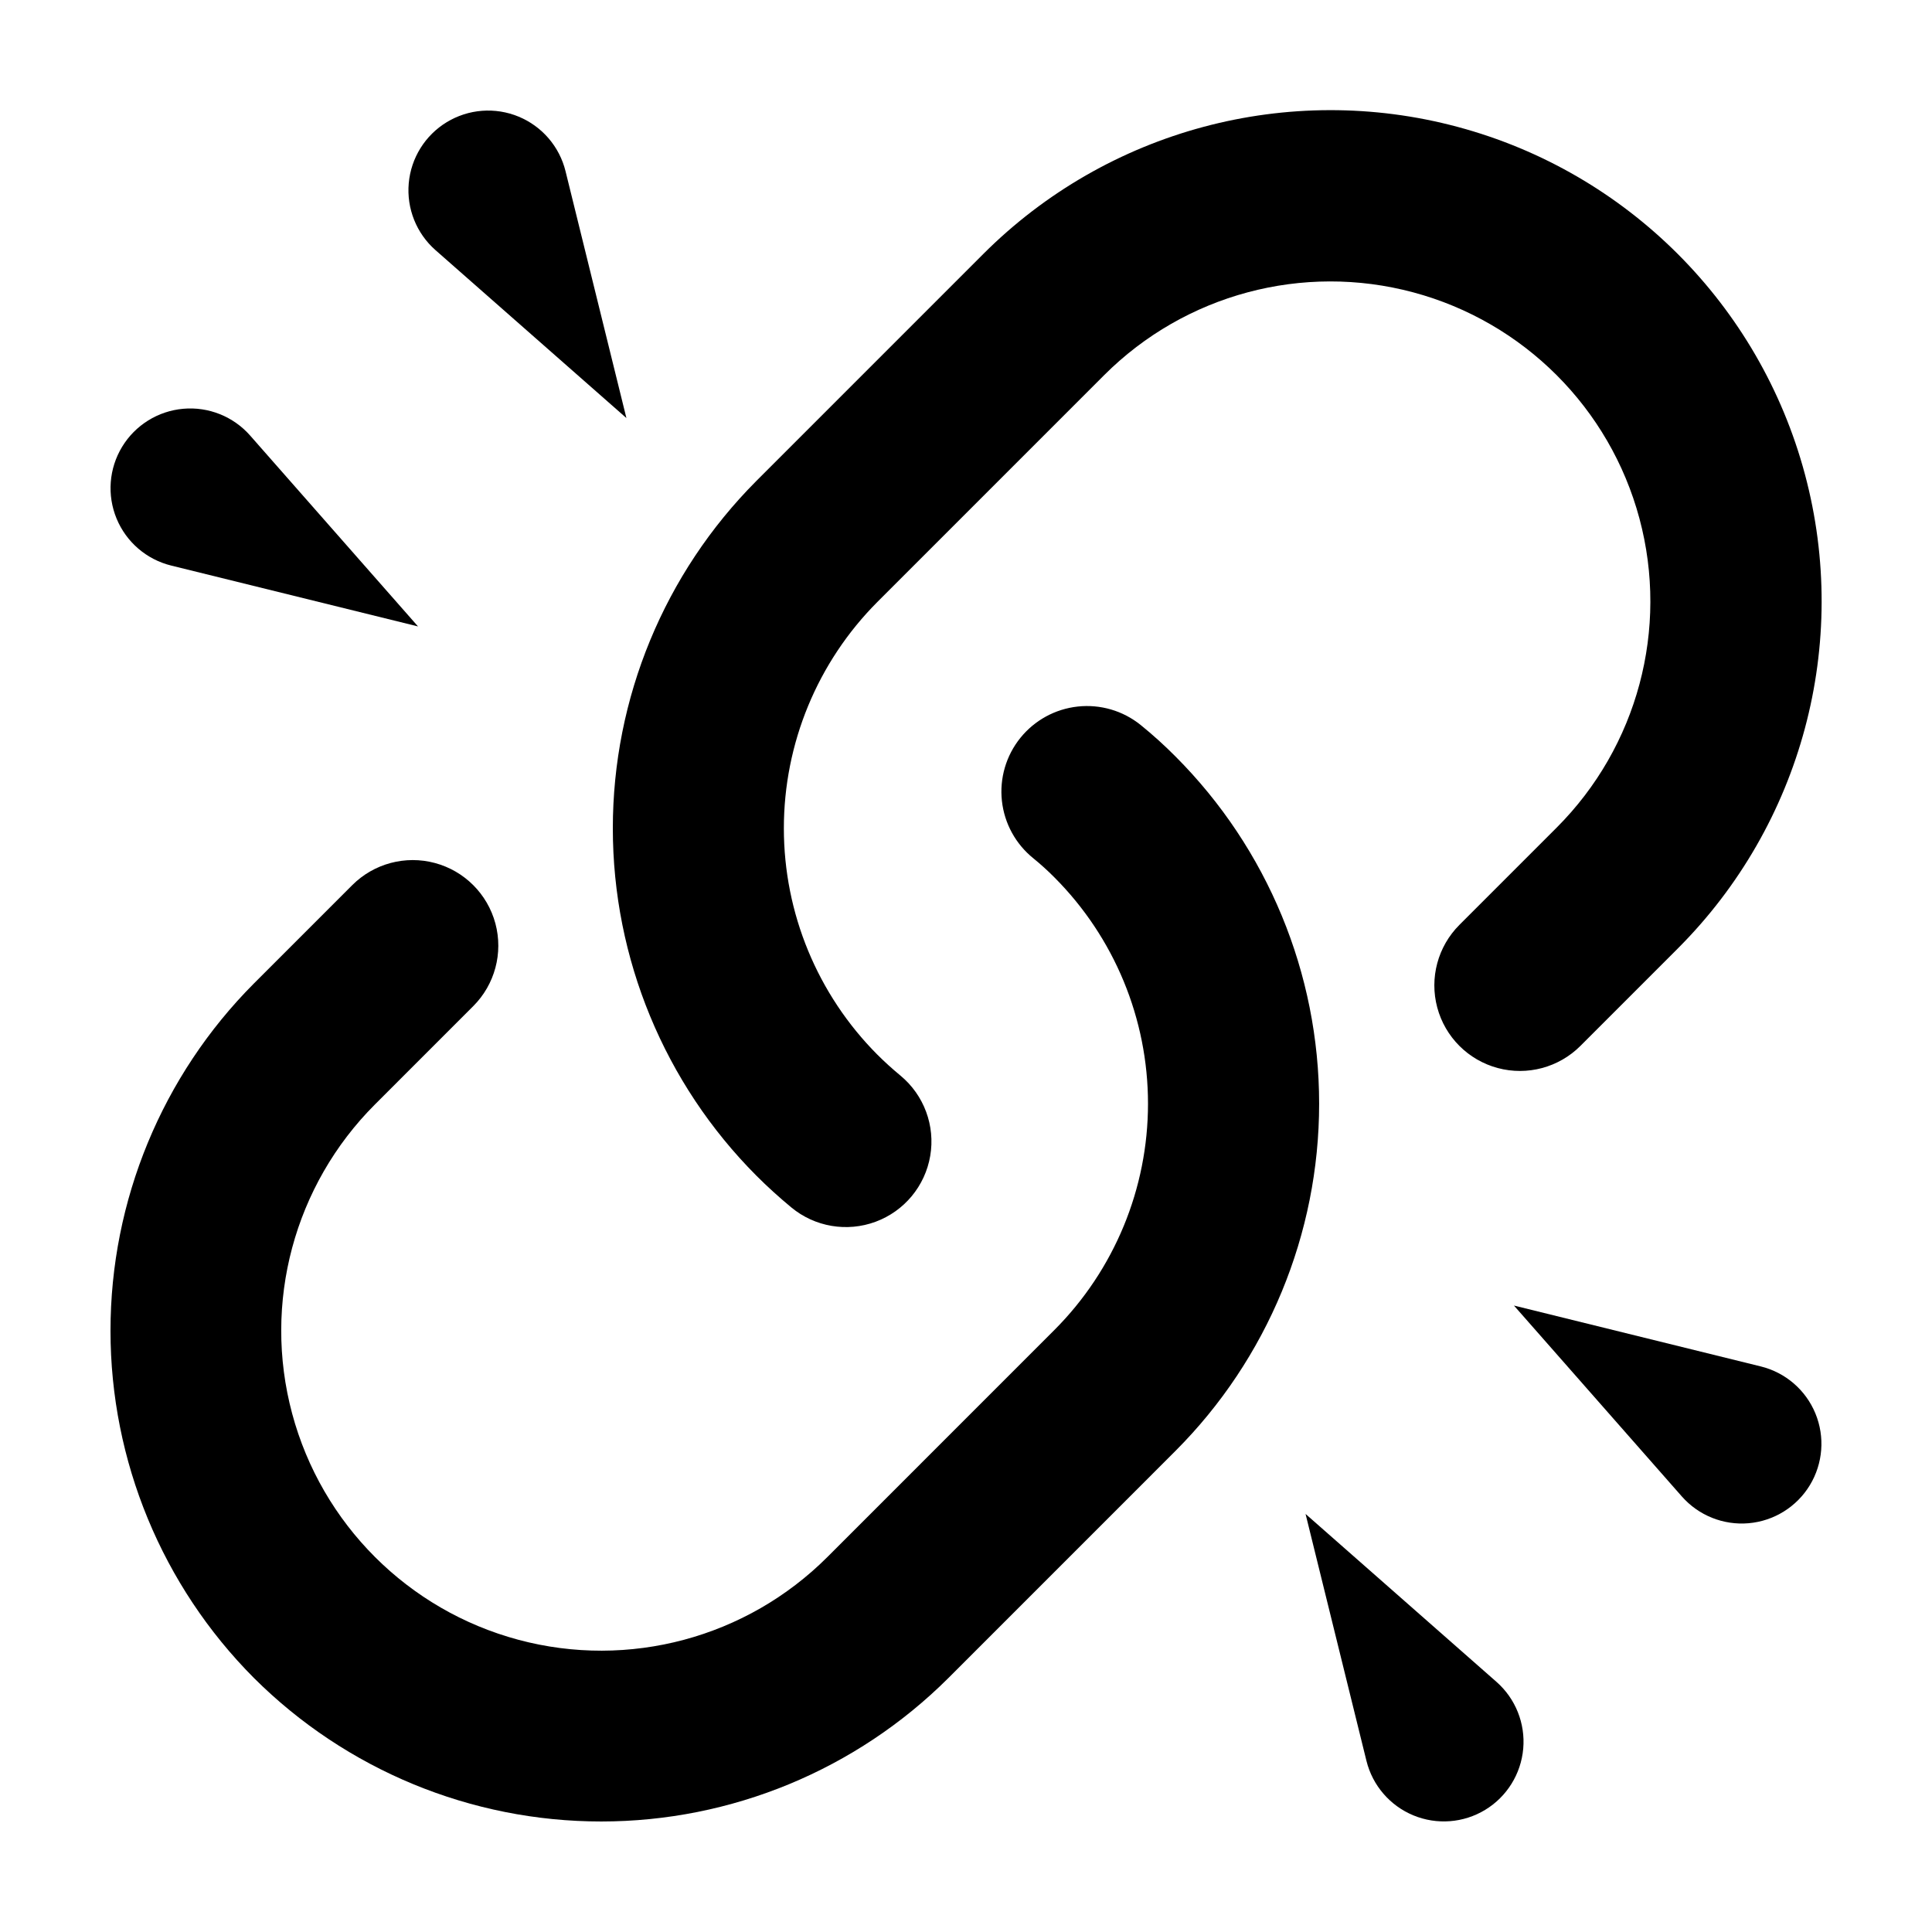 <?xml version="1.0" encoding="UTF-8"?>
<!-- The Best Svg Icon site in the world: iconSvg.co, Visit us! https://iconsvg.co -->
<svg fill="#000000" width="800px" height="800px" version="1.1" viewBox="144 144 512 512" xmlns="http://www.w3.org/2000/svg">
 <g>
  <path d="m404.59 211.3-60.176 60.184c-24.344 24.441-38.012 57.535-38.008 92.031 0 34.496 13.672 67.586 38.02 92.027 2.898 2.902 5.93 5.66 9.266 8.426 6.234 5.172 14.754 6.621 22.352 3.809s13.117-9.469 14.477-17.453c1.363-7.988-1.641-16.094-7.875-21.266-2.242-1.859-4.258-3.688-6.144-5.578h-0.004c-15.859-15.926-24.766-37.488-24.766-59.965-0.004-22.477 8.898-44.039 24.758-59.965l60.16-60.168c21.426-21.398 52.637-29.75 81.883-21.906 29.25 7.844 52.094 30.691 59.938 59.938 7.84 29.25-0.512 60.461-21.91 81.883l-25.801 25.805c-5.727 5.727-7.969 14.074-5.871 21.902 2.094 7.824 8.207 13.938 16.031 16.035 7.824 2.098 16.176-0.137 21.906-5.863l25.801-25.805h-0.004c32.883-32.875 45.727-80.793 33.695-125.71-12.027-44.91-47.105-79.996-92.016-92.031-44.91-12.039-92.832 0.797-125.71 33.668z"/>
  <path d="m211.31 588.7c24.434 24.348 57.52 38.016 92.016 38.012 34.492 0 67.578-13.672 92.012-38.023l60.16-60.168c24.387-24.418 38.086-57.52 38.086-92.027 0.004-34.512-13.691-67.613-38.078-92.031-2.926-2.945-6.004-5.731-9.23-8.344-4.688-3.773-10.676-5.527-16.656-4.879-5.981 0.648-11.457 3.644-15.227 8.328-3.773 4.688-5.527 10.68-4.879 16.66 0.648 5.977 3.644 11.457 8.328 15.227 1.953 1.59 3.82 3.281 5.594 5.07 15.879 15.914 24.797 37.48 24.797 59.965 0 22.48-8.918 44.047-24.797 59.961l-60.152 60.16c-21.422 21.422-52.645 29.789-81.906 21.949-29.262-7.84-52.117-30.695-59.957-59.957-7.844-29.262 0.523-60.484 21.941-81.906l26.051-26.055c5.731-5.727 7.969-14.074 5.875-21.902-2.098-7.824-8.207-13.938-16.035-16.035-7.824-2.098-16.172 0.137-21.902 5.867l-26.059 26.062h-0.004c-24.344 24.445-38.008 57.539-38.004 92.035 0.004 34.5 13.676 67.59 38.027 92.031z"/>
  <path d="m623.63 537.59c3.488-5.75 4.031-12.812 1.465-19.027s-7.938-10.836-14.465-12.445l-65.418-16.133 44.496 50.594h0.004c4.438 5.047 11.016 7.68 17.715 7.09 6.695-0.59 12.715-4.332 16.203-10.078z"/>
  <path d="m540.58 589.71-50.594-44.5 16.133 65.418c1.609 6.527 6.231 11.898 12.445 14.465s13.277 2.023 19.027-1.465c5.746-3.488 9.488-9.508 10.078-16.203 0.59-6.699-2.043-13.277-7.09-17.715z"/>
  <path d="m259.41 210.29 50.594 44.496-16.133-65.418c-1.609-6.527-6.231-11.898-12.445-14.465-6.215-2.566-13.277-2.023-19.023 1.465-5.75 3.492-9.492 9.508-10.082 16.203-0.59 6.699 2.043 13.277 7.09 17.719z"/>
  <path d="m176.36 262.41c-3.488 5.746-4.031 12.809-1.465 19.023 2.566 6.215 7.938 10.836 14.465 12.445l65.418 16.133-44.496-50.594c-4.441-5.047-11.02-7.68-17.719-7.09-6.695 0.59-12.711 4.332-16.203 10.082z"/>
 </g>
</svg>
